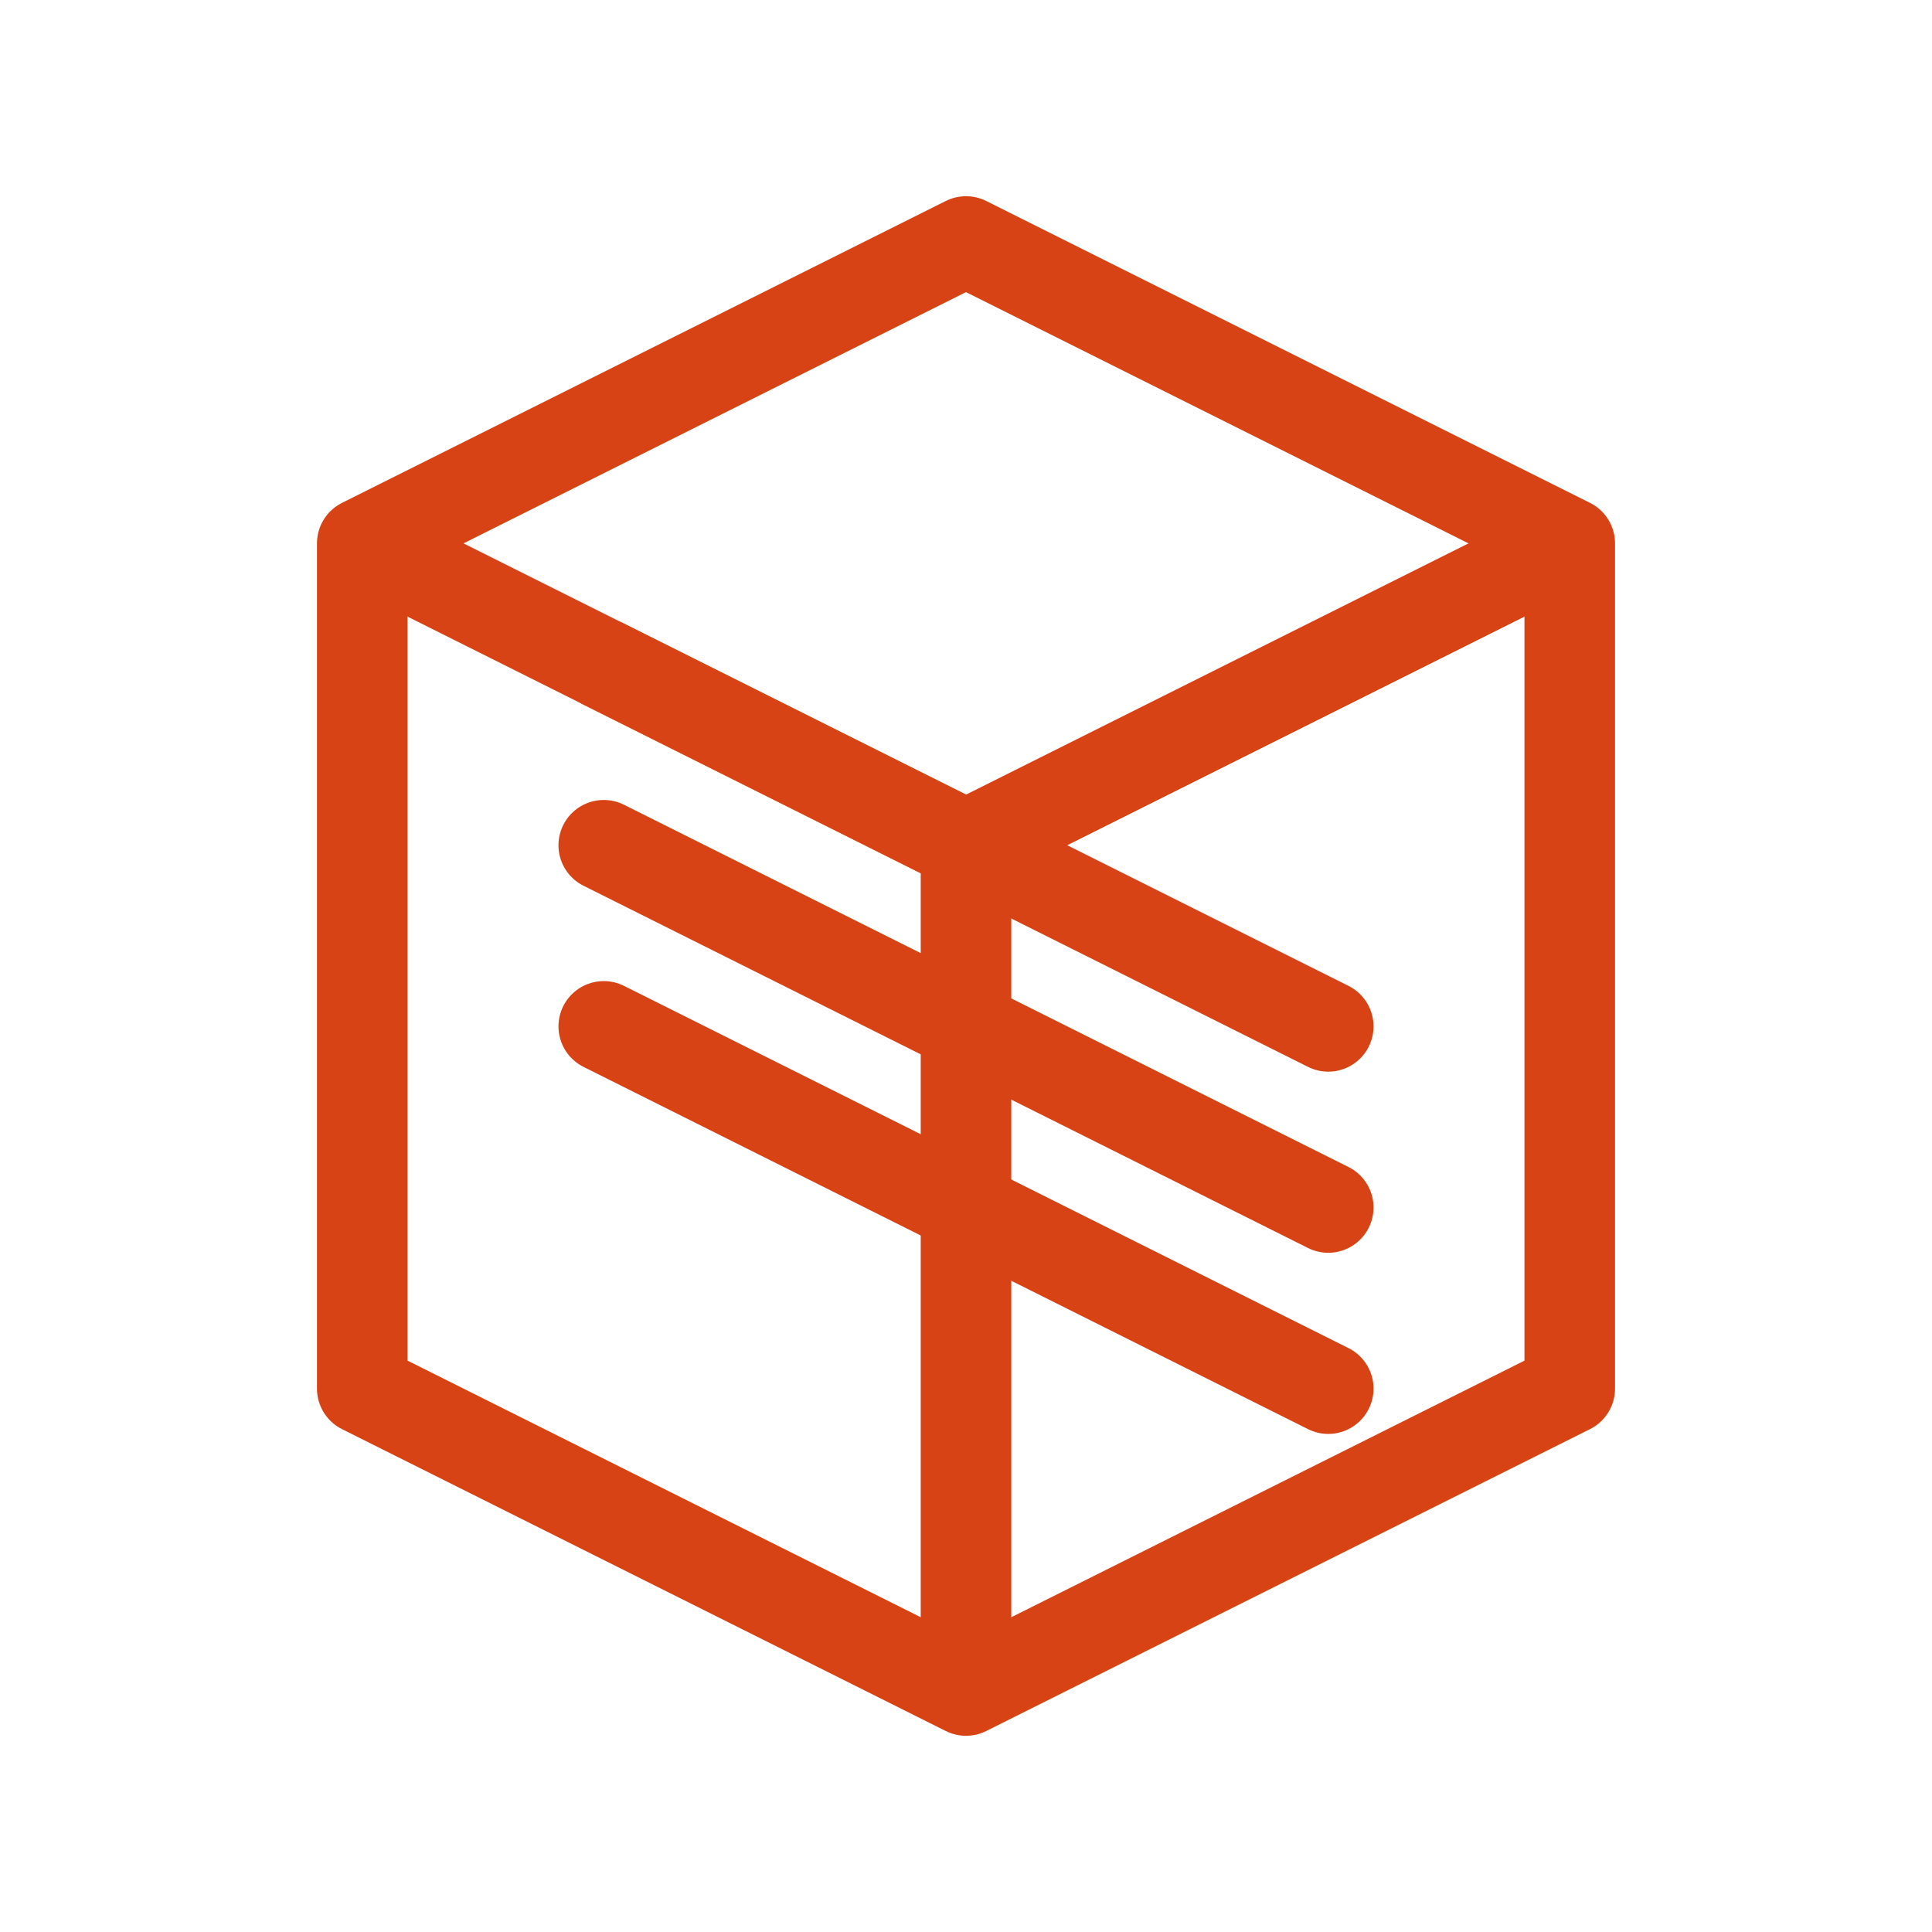 <svg width="64" height="64" viewBox="0 0 64 64" fill="none" xmlns="http://www.w3.org/2000/svg">
<path d="M32 8L52 18V46L32 56L12 46V18L32 8Z" stroke="#D84315" stroke-width="3" stroke-linejoin="round"/>
<path d="M12 18L32 28L52 18" stroke="#D84315" stroke-width="3" stroke-linejoin="round"/>
<path d="M32 56V28" stroke="#D84315" stroke-width="3" stroke-linejoin="round"/>
<path d="M20 22L44 34" stroke="#D84315" stroke-width="3" stroke-linecap="round"/>
<path d="M20 28L44 40" stroke="#D84315" stroke-width="3" stroke-linecap="round"/>
<path d="M20 34L44 46" stroke="#D84315" stroke-width="3" stroke-linecap="round"/>
</svg>
